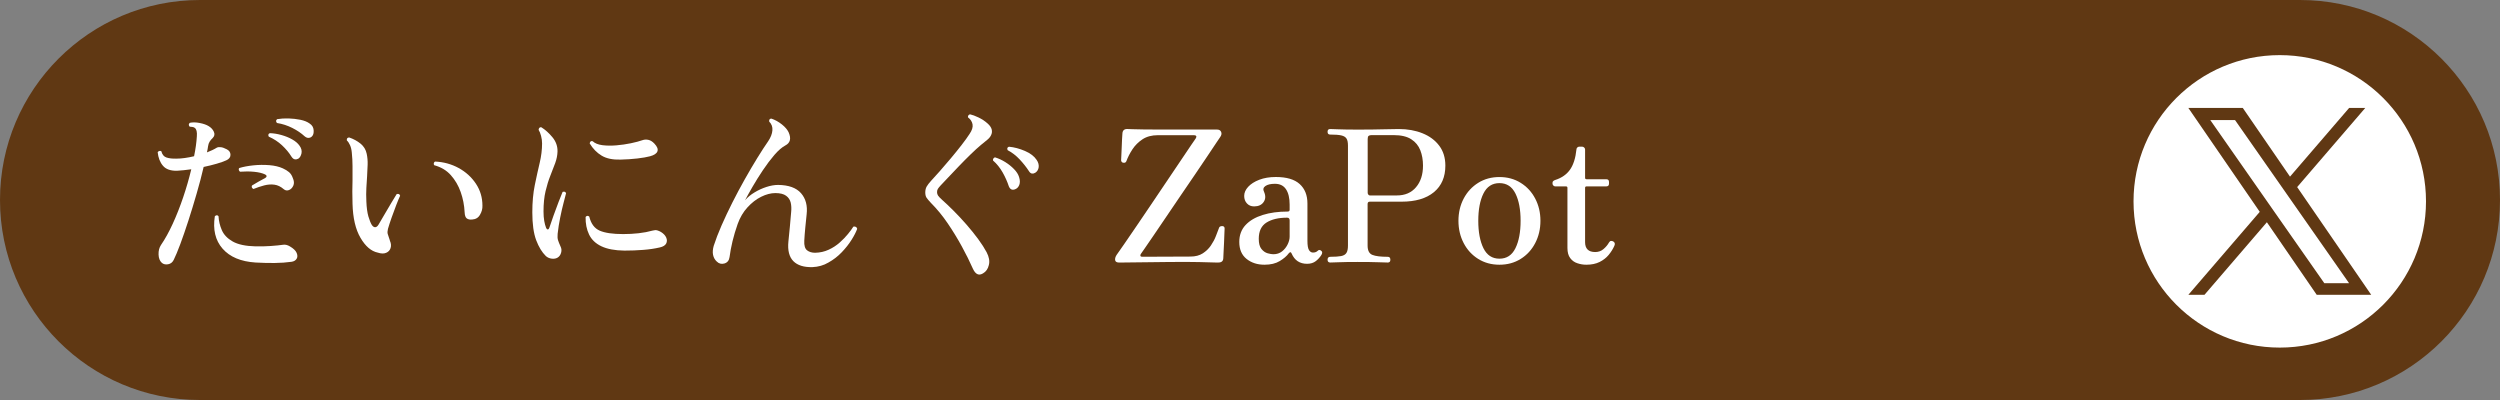 <?xml version="1.0" encoding="utf-8"?>
<!-- Generator: Adobe Illustrator 26.0.3, SVG Export Plug-In . SVG Version: 6.00 Build 0)  -->
<svg version="1.1" xmlns="http://www.w3.org/2000/svg" xmlns:xlink="http://www.w3.org/1999/xlink" x="0px" y="0px"
	 viewBox="0 0 625 100" style="enable-background:new 0 0 625 100;" xml:space="preserve">
<rect x="0" y="0" width="625" height="100" fill="#808080" stroke="none"/>
<style type="text/css">
	.st0{fill:#AE0082;}
	.st1{fill:none;stroke:#000000;stroke-width:3.998;stroke-miterlimit:10;}
	.st2{fill:#FFFFFF;}
	.st3{fill:#A47E0F;}
	.st4{clip-path:url(#SVGID_00000108993023128534853400000015672449601157902512_);}
	.st5{fill:#9D9C20;}
	.st6{opacity:0.5;}
	.st7{opacity:0.5;fill:#FFFFFF;}
	.st8{fill:#603813;}
	.st9{fill:#29ABE2;}
	.st10{fill:#FF4856;}
	.st11{fill:none;stroke:#754C24;stroke-width:1.271;stroke-miterlimit:10;}
	.st12{fill:none;stroke:#42210B;stroke-width:1.271;stroke-miterlimit:10;}
	.st13{fill:none;stroke:#754C24;stroke-width:1.271;stroke-miterlimit:10;}
	.st14{fill:#42210B;}
	.st15{fill:none;stroke:#42210B;stroke-width:1.686;stroke-miterlimit:10;}
	.st16{fill:none;stroke:#42210B;stroke-width:1.686;stroke-miterlimit:10;stroke-dasharray:17.085,8.543;}
	.st17{fill:none;stroke:#42210B;stroke-width:1.653;stroke-miterlimit:10;stroke-dasharray:16.529,8.265;}
	.st18{fill:#FF1D25;}
	.st19{clip-path:url(#SVGID_00000062167435216951177970000008843340674587879600_);}
	.st20{fill:none;stroke:#603813;stroke-width:0.875;stroke-miterlimit:10;}
	.st21{fill:#F6E0BE;}
	.st22{fill:none;stroke:#AE0082;stroke-width:3;stroke-miterlimit:10;}
	.st23{fill:#C7B299;}
	.st24{fill:#0071BC;}
</style>
<g id="レイヤー_2">
</g>
<g id="レイヤー_1">
	<path class="st8" d="M575,100H50C22.39,100,0,77.61,0,50v0C0,22.39,22.39,0,50,0l525,0c27.61,0,50,22.39,50,50v0
		C625,77.61,602.61,100,575,100z"/>
	<g>
		<path class="st2" d="M40.47,65.72c-0.52-0.46-0.8-1.16-0.83-2.09c-0.03-0.93,0.17-1.72,0.6-2.37c1.01-1.47,1.99-3.24,2.94-5.31
			c0.95-2.07,1.82-4.28,2.62-6.64c0.8-2.36,1.47-4.69,2.02-6.99c-0.64,0.09-1.27,0.17-1.88,0.23c-0.61,0.06-1.18,0.11-1.7,0.14
			c-1.59,0.03-2.76-0.38-3.49-1.24c-0.74-0.86-1.18-1.99-1.33-3.4c0.12-0.18,0.28-0.29,0.46-0.32c0.18-0.03,0.34,0,0.46,0.09
			c0.21,0.83,0.64,1.35,1.29,1.56c0.64,0.21,1.47,0.31,2.48,0.28c0.64,0,1.35-0.05,2.11-0.16c0.77-0.11,1.53-0.25,2.3-0.44
			c0.37-1.78,0.6-3.43,0.69-4.96c0.09-1.1-0.08-1.81-0.5-2.11c-0.12-0.12-0.32-0.21-0.6-0.25s-0.51-0.07-0.69-0.07
			c-0.31-0.37-0.29-0.69,0.05-0.97c0.7-0.15,1.52-0.14,2.46,0.05c0.93,0.18,1.68,0.44,2.23,0.78c0.61,0.37,1.05,0.84,1.31,1.42
			c0.26,0.58,0.16,1.1-0.3,1.56c-0.31,0.28-0.56,0.57-0.76,0.9c-0.2,0.32-0.33,0.7-0.39,1.13c-0.03,0.25-0.07,0.5-0.12,0.76
			c-0.05,0.26-0.1,0.53-0.16,0.8c0.46-0.18,0.9-0.38,1.33-0.57c0.43-0.2,0.81-0.41,1.15-0.62c0.25-0.12,0.57-0.16,0.99-0.11
			c0.41,0.05,0.91,0.22,1.49,0.53c0.61,0.31,0.92,0.77,0.92,1.38c0,0.61-0.35,1.07-1.06,1.38c-0.61,0.28-1.42,0.56-2.41,0.85
			c-1,0.29-2.08,0.56-3.24,0.8c-0.49,2.11-1.07,4.34-1.75,6.66c-0.67,2.33-1.36,4.59-2.07,6.78c-0.71,2.19-1.38,4.14-2.02,5.86
			c-0.64,1.72-1.2,3.03-1.65,3.95c-0.31,0.61-0.77,0.97-1.4,1.08C41.39,66.18,40.87,66.06,40.47,65.72z M63.87,65.63
			c-3.68-0.24-6.42-1.4-8.23-3.47c-1.81-2.07-2.45-4.77-1.93-8.11c0.37-0.31,0.67-0.31,0.92,0c0.06,1.19,0.34,2.36,0.83,3.49
			c0.49,1.13,1.39,2.08,2.71,2.83c1.32,0.75,3.22,1.16,5.7,1.22c1.26,0.03,2.53,0,3.81-0.09c1.29-0.09,2.34-0.2,3.17-0.32
			c0.52-0.06,1.06,0.08,1.61,0.41c0.89,0.52,1.46,1.06,1.7,1.63s0.25,1.06,0,1.47c-0.25,0.41-0.67,0.67-1.29,0.76
			c-1.26,0.18-2.67,0.28-4.23,0.3C67.08,65.76,65.49,65.72,63.87,65.63z M70.94,47.3c-0.74-0.64-1.52-1.02-2.34-1.13
			c-0.83-0.11-1.68-0.05-2.55,0.18c-0.87,0.23-1.77,0.53-2.69,0.9c-0.4-0.21-0.52-0.51-0.37-0.87c0.49-0.31,1.02-0.62,1.59-0.94
			c0.57-0.32,1.14-0.64,1.72-0.94c0.21-0.12,0.33-0.27,0.34-0.44c0.01-0.17-0.1-0.31-0.34-0.44c-0.71-0.34-1.62-0.56-2.76-0.67
			c-1.13-0.11-2.31-0.11-3.54-0.02c-0.15-0.12-0.25-0.28-0.3-0.46c-0.05-0.18-0.01-0.34,0.11-0.46c1.01-0.31,2.18-0.53,3.52-0.67
			c1.33-0.14,2.67-0.15,4-0.05c1.33,0.11,2.46,0.38,3.38,0.8c0.61,0.28,1.13,0.59,1.54,0.94c0.41,0.35,0.73,0.83,0.94,1.45
			c0.34,0.74,0.38,1.38,0.14,1.93c-0.25,0.55-0.61,0.92-1.08,1.1C71.78,47.71,71.34,47.63,70.94,47.3z M74.58,39.67
			c-0.28,0.15-0.57,0.21-0.87,0.16c-0.31-0.05-0.6-0.28-0.87-0.71c-0.58-0.95-1.36-1.88-2.32-2.78c-0.96-0.9-2.08-1.63-3.33-2.18
			c-0.21-0.43-0.12-0.72,0.28-0.87c0.92,0.03,1.88,0.18,2.87,0.46c1,0.28,1.9,0.64,2.71,1.1s1.42,0.98,1.82,1.56
			c0.46,0.61,0.63,1.25,0.51,1.91C75.23,38.97,74.97,39.42,74.58,39.67z M76.14,34.06c-0.83-0.77-1.85-1.46-3.06-2.07
			c-1.21-0.61-2.49-1.03-3.84-1.24c-0.31-0.37-0.29-0.69,0.05-0.96c0.89-0.15,1.85-0.21,2.87-0.18c1.03,0.03,2.01,0.15,2.96,0.34
			c0.95,0.2,1.72,0.51,2.3,0.94c0.61,0.4,0.94,0.95,0.99,1.65c0.05,0.71-0.08,1.21-0.39,1.52c-0.21,0.25-0.49,0.38-0.83,0.41
			C76.86,34.5,76.5,34.37,76.14,34.06z"/>
		<path class="st2" d="M94.43,63.15c-1.62-0.34-3.06-1.56-4.3-3.68c-1.24-2.11-1.91-4.96-2-8.55c-0.03-1.07-0.05-2.09-0.05-3.06
			c0-0.96,0.01-1.89,0.05-2.78c0-1.23,0-2.4,0-3.54c0-1.13-0.06-2.27-0.18-3.4c-0.06-0.7-0.21-1.32-0.44-1.84
			c-0.23-0.52-0.5-0.92-0.8-1.19c-0.06-0.49,0.14-0.74,0.6-0.74c1.07,0.37,2.01,0.88,2.83,1.54c0.81,0.66,1.33,1.51,1.54,2.55
			c0.18,0.86,0.26,1.75,0.23,2.67c-0.03,0.92-0.08,1.92-0.14,2.99c-0.06,0.89-0.12,1.85-0.18,2.87c-0.06,1.03-0.06,2.15,0,3.38
			c0.06,1.53,0.23,2.77,0.5,3.72c0.28,0.95,0.57,1.67,0.87,2.16c0.28,0.4,0.57,0.58,0.87,0.55c0.31-0.03,0.58-0.26,0.83-0.69
			c0.37-0.61,0.83-1.41,1.4-2.39c0.57-0.98,1.14-1.95,1.72-2.92c0.58-0.97,1.04-1.72,1.38-2.27c0.46-0.15,0.75-0.02,0.87,0.41
			c-0.25,0.52-0.57,1.29-0.97,2.32c-0.4,1.03-0.79,2.08-1.17,3.17c-0.38,1.09-0.68,2.01-0.9,2.78c-0.12,0.52-0.15,0.94-0.07,1.24
			c0.08,0.31,0.18,0.61,0.3,0.92c0.03,0.12,0.08,0.26,0.14,0.41s0.11,0.31,0.14,0.46c0.28,0.64,0.32,1.24,0.14,1.79
			c-0.18,0.55-0.55,0.94-1.1,1.17C95.99,63.45,95.29,63.43,94.43,63.15z M118.05,54.88c-0.58,0.06-1.03-0.03-1.36-0.28
			c-0.32-0.24-0.5-0.75-0.53-1.52c-0.09-1.78-0.42-3.47-0.99-5.08c-0.57-1.61-1.39-3.01-2.46-4.21c-1.07-1.2-2.45-2.02-4.14-2.48
			c-0.12-0.15-0.16-0.32-0.12-0.51c0.05-0.18,0.15-0.32,0.3-0.41c2.14,0.09,4.11,0.63,5.91,1.61c1.79,0.98,3.23,2.29,4.32,3.93
			c1.09,1.64,1.63,3.47,1.63,5.49c0.03,0.77-0.17,1.52-0.6,2.25C119.6,54.42,118.94,54.82,118.05,54.88z"/>
		<path class="st2" d="M139.42,64.39c-0.4,0.25-0.88,0.34-1.45,0.28c-0.57-0.06-1.07-0.28-1.49-0.64c-0.98-0.95-1.79-2.28-2.44-4
			c-0.64-1.72-0.96-4.03-0.96-6.94c0-2.54,0.21-4.82,0.62-6.82c0.41-2.01,0.82-3.85,1.22-5.54c0.4-1.68,0.6-3.31,0.6-4.87
			c0-0.61-0.08-1.24-0.25-1.88c-0.17-0.64-0.38-1.15-0.62-1.52c0.06-0.49,0.29-0.7,0.69-0.64c0.98,0.61,1.91,1.45,2.78,2.5
			c0.87,1.06,1.29,2.24,1.26,3.56c-0.03,0.95-0.22,1.91-0.57,2.87c-0.35,0.96-0.76,2.02-1.22,3.17c-0.46,1.15-0.86,2.44-1.2,3.88
			c-0.34,1.44-0.51,3.12-0.51,5.06c0,0.89,0.06,1.68,0.18,2.37c0.12,0.69,0.28,1.26,0.46,1.72c0.15,0.31,0.31,0.44,0.46,0.41
			c0.15-0.03,0.28-0.18,0.37-0.46c0.28-0.83,0.62-1.82,1.03-2.99c0.41-1.16,0.83-2.3,1.26-3.4s0.77-1.95,1.01-2.53
			c0.43-0.15,0.72-0.05,0.87,0.32c-0.12,0.49-0.33,1.29-0.62,2.39c-0.29,1.1-0.58,2.34-0.85,3.7c-0.28,1.36-0.49,2.72-0.64,4.07
			c-0.06,0.64-0.03,1.17,0.09,1.56c0.12,0.4,0.34,0.94,0.64,1.61c0.25,0.49,0.29,1,0.14,1.54S139.85,64.12,139.42,64.39z
			 M156.1,62.65c-2.39-0.03-4.3-0.39-5.75-1.08s-2.47-1.67-3.08-2.94c-0.61-1.27-0.9-2.73-0.87-4.39c0.28-0.34,0.58-0.37,0.92-0.09
			c0.43,1.78,1.3,2.95,2.62,3.52c1.32,0.57,3.26,0.85,5.84,0.85c1.35,0,2.64-0.07,3.88-0.21c1.24-0.14,2.41-0.36,3.52-0.67
			c0.43-0.12,0.8-0.14,1.13-0.05c0.32,0.09,0.64,0.23,0.94,0.41c0.64,0.4,1.08,0.87,1.31,1.4c0.23,0.54,0.22,1.03-0.02,1.49
			c-0.25,0.46-0.77,0.78-1.56,0.96c-1.32,0.31-2.71,0.51-4.18,0.62C159.32,62.59,157.76,62.65,156.1,62.65z M155.14,39.9
			c-1.96,0.06-3.54-0.27-4.73-0.99c-1.2-0.72-2.19-1.74-2.99-3.06c0.09-0.49,0.34-0.67,0.74-0.55c0.55,0.52,1.36,0.85,2.41,0.99
			c1.06,0.14,2.22,0.15,3.49,0.05c1.27-0.11,2.5-0.28,3.68-0.53c1.18-0.25,2.15-0.51,2.92-0.78c0.43-0.15,0.9-0.18,1.42-0.07
			c0.52,0.11,1.03,0.42,1.52,0.94c0.7,0.74,0.96,1.38,0.76,1.93c-0.2,0.55-0.82,0.96-1.86,1.24c-0.8,0.21-1.85,0.4-3.17,0.55
			S156.61,39.87,155.14,39.9z"/>
		<path class="st2" d="M203.12,66.78c-2.14,0.06-3.74-0.44-4.78-1.49c-1.04-1.06-1.46-2.69-1.24-4.89c0.12-1.1,0.24-2.35,0.37-3.75
			c0.12-1.39,0.23-2.61,0.32-3.65c0.09-0.86,0.05-1.64-0.11-2.34c-0.17-0.7-0.55-1.28-1.15-1.72c-0.6-0.44-1.49-0.67-2.69-0.67
			c-1.13,0-2.31,0.31-3.54,0.92c-1.23,0.61-2.37,1.49-3.42,2.64c-1.06,1.15-1.88,2.54-2.46,4.16c-0.52,1.47-0.95,2.91-1.29,4.32
			c-0.34,1.41-0.58,2.73-0.74,3.95c-0.12,0.86-0.55,1.39-1.29,1.61c-0.73,0.21-1.38,0.05-1.93-0.51c-0.46-0.43-0.76-0.97-0.9-1.63
			c-0.14-0.66-0.08-1.42,0.16-2.27c0.49-1.53,1.14-3.22,1.95-5.08c0.81-1.85,1.72-3.77,2.71-5.74c1-1.98,2.03-3.91,3.1-5.81
			c1.07-1.9,2.11-3.67,3.12-5.31c1.01-1.64,1.93-3.06,2.76-4.25c0.61-0.92,0.96-1.81,1.03-2.67c0.08-0.86-0.19-1.59-0.8-2.21
			c-0.06-0.49,0.12-0.74,0.55-0.74c0.92,0.31,1.79,0.79,2.62,1.45c0.83,0.66,1.39,1.33,1.7,2c0.67,1.53,0.4,2.62-0.83,3.26
			c-0.86,0.46-1.77,1.25-2.74,2.37c-0.96,1.12-1.92,2.39-2.87,3.81c-0.95,1.42-1.82,2.81-2.6,4.16c-0.78,1.35-1.4,2.47-1.86,3.35
			c0.64-0.74,1.43-1.39,2.37-1.95c0.93-0.57,1.92-1.02,2.96-1.36c1.04-0.34,2.02-0.51,2.94-0.51c2.63,0.03,4.54,0.72,5.72,2.07
			c1.18,1.35,1.65,3.11,1.4,5.29c-0.12,1.13-0.24,2.25-0.34,3.35c-0.11,1.1-0.19,2.19-0.25,3.26c-0.06,1.16,0.17,1.95,0.69,2.37
			c0.52,0.41,1.19,0.62,2.02,0.62c1.23-0.03,2.35-0.28,3.38-0.76c1.03-0.47,1.95-1.07,2.76-1.79c0.81-0.72,1.51-1.44,2.09-2.16
			c0.58-0.72,1.03-1.32,1.33-1.82c0.25-0.06,0.46-0.04,0.64,0.07s0.29,0.27,0.32,0.48c-0.28,0.77-0.74,1.68-1.4,2.73
			c-0.66,1.06-1.48,2.1-2.46,3.12c-0.98,1.03-2.09,1.88-3.33,2.57C205.9,66.35,204.56,66.72,203.12,66.78z"/>
		<path class="st2" d="M245.76,68.34c-1.04,0.64-1.88,0.26-2.53-1.15c-0.77-1.75-1.69-3.6-2.76-5.56c-1.07-1.96-2.25-3.89-3.54-5.79
			c-1.29-1.9-2.7-3.61-4.23-5.15c-0.49-0.52-0.84-0.94-1.06-1.26c-0.21-0.32-0.32-0.76-0.32-1.31c0-0.58,0.12-1.07,0.34-1.47
			c0.23-0.4,0.6-0.89,1.13-1.47c0.58-0.61,1.31-1.42,2.18-2.41c0.87-1,1.79-2.06,2.74-3.19c0.95-1.13,1.84-2.24,2.69-3.33
			c0.84-1.09,1.51-2.01,2-2.78c0.61-0.89,0.86-1.68,0.74-2.37c-0.12-0.69-0.51-1.28-1.15-1.77c-0.03-0.18,0.01-0.35,0.12-0.51
			c0.11-0.15,0.25-0.23,0.44-0.23c0.55,0.12,1.25,0.38,2.09,0.78c0.84,0.4,1.6,0.9,2.28,1.52c0.55,0.49,0.89,0.99,1.01,1.49
			c0.12,0.51,0.06,0.99-0.18,1.45c-0.21,0.43-0.54,0.81-0.97,1.15c-0.43,0.34-0.93,0.75-1.52,1.24c-0.77,0.64-1.63,1.43-2.6,2.37
			c-0.97,0.94-1.94,1.92-2.92,2.94c-0.98,1.03-1.88,1.97-2.69,2.83c-0.81,0.86-1.45,1.53-1.91,2.02c-0.31,0.34-0.53,0.61-0.67,0.83
			s-0.21,0.49-0.21,0.83c0,0.31,0.08,0.59,0.25,0.85c0.17,0.26,0.53,0.64,1.08,1.13c0.83,0.74,1.77,1.63,2.83,2.69
			s2.12,2.2,3.19,3.42c1.07,1.23,2.05,2.44,2.94,3.65c0.89,1.21,1.59,2.31,2.11,3.29c0.61,1.17,0.8,2.23,0.55,3.19
			C246.99,67.22,246.5,67.92,245.76,68.34z M253.72,47.34c-0.71,0.25-1.21-0.02-1.52-0.78c-0.37-1.13-0.88-2.28-1.54-3.45
			c-0.66-1.16-1.46-2.16-2.41-2.99c-0.03-0.21,0.01-0.39,0.12-0.53c0.11-0.14,0.24-0.22,0.39-0.25c0.89,0.28,1.75,0.67,2.57,1.19
			c0.83,0.52,1.55,1.1,2.18,1.75c0.63,0.64,1.05,1.3,1.26,1.98c0.25,0.77,0.26,1.42,0.05,1.98
			C254.6,46.79,254.24,47.16,253.72,47.34z M258.86,43.16c-0.28,0.18-0.56,0.26-0.85,0.23c-0.29-0.03-0.56-0.24-0.8-0.64
			c-0.64-0.98-1.41-1.95-2.3-2.9c-0.89-0.95-1.88-1.72-2.99-2.3c-0.21-0.43-0.11-0.72,0.32-0.87c1.32,0.12,2.65,0.48,4,1.06
			c1.35,0.58,2.31,1.32,2.9,2.21c0.43,0.61,0.6,1.23,0.53,1.84C259.59,42.39,259.32,42.85,258.86,43.16z"/>
		<path class="st2" d="M304.59,65.63c-0.06,0-0.28,0-0.64,0c-0.74-0.03-2.1-0.07-4.09-0.11c-1.99-0.05-4.58-0.05-7.77-0.02
			l-12.27,0.14c-0.61,0-0.96-0.19-1.03-0.57c-0.08-0.38,0.04-0.82,0.34-1.31c0.4-0.55,1.03-1.46,1.91-2.73
			c0.87-1.27,1.9-2.77,3.08-4.5c1.18-1.73,2.42-3.56,3.72-5.49c1.3-1.93,2.58-3.83,3.84-5.7c1.26-1.87,2.41-3.58,3.47-5.15
			c1.06-1.56,1.92-2.85,2.6-3.86s1.07-1.59,1.2-1.75c0.15-0.24,0.18-0.44,0.09-0.57c-0.09-0.14-0.28-0.21-0.55-0.21h-9.01
			c-1.53,0-2.82,0.34-3.86,1.03c-1.04,0.69-1.88,1.53-2.53,2.53s-1.13,1.95-1.47,2.87c-0.12,0.37-0.38,0.52-0.78,0.46
			c-0.21-0.03-0.36-0.11-0.44-0.25c-0.08-0.14-0.12-0.27-0.12-0.39c0-0.09,0.02-0.43,0.05-1.01c0.03-0.58,0.06-1.26,0.09-2.02
			c0.03-0.77,0.06-1.49,0.09-2.16c0.03-0.67,0.06-1.15,0.09-1.42c0.03-0.8,0.43-1.19,1.19-1.19c0.15,0,0.57,0.02,1.24,0.05
			c0.67,0.03,1.76,0.05,3.26,0.07c1.5,0.02,3.54,0.02,6.11,0.02h11.86c0.52,0,0.87,0.2,1.03,0.6c0.17,0.4,0.08,0.83-0.25,1.29
			c-0.09,0.12-0.43,0.62-1.01,1.49c-0.58,0.87-1.34,2.01-2.27,3.4c-0.94,1.39-1.98,2.93-3.12,4.62c-1.15,1.69-2.33,3.42-3.54,5.19
			c-1.21,1.78-2.38,3.51-3.52,5.19c-1.13,1.69-2.17,3.21-3.1,4.57c-0.93,1.36-1.69,2.47-2.27,3.31s-0.92,1.33-1.01,1.45
			c-0.12,0.18-0.15,0.34-0.09,0.48c0.06,0.14,0.2,0.21,0.41,0.21l12.09-0.05c1.22,0,2.25-0.27,3.08-0.8
			c0.83-0.54,1.51-1.19,2.04-1.98s0.96-1.58,1.26-2.39c0.31-0.81,0.57-1.49,0.78-2.04c0.09-0.28,0.37-0.41,0.83-0.41
			c0.25,0.03,0.4,0.11,0.46,0.23c0.06,0.12,0.09,0.26,0.09,0.41c0,0.09-0.02,0.48-0.05,1.15c-0.03,0.67-0.06,1.45-0.09,2.32
			c-0.03,0.87-0.07,1.69-0.12,2.44c-0.05,0.75-0.07,1.25-0.07,1.49C305.8,65.27,305.39,65.63,304.59,65.63z"/>
		<path class="st2" d="M316.12,66.18c-1.78,0-3.27-0.48-4.48-1.45c-1.21-0.97-1.82-2.38-1.82-4.25c0-1.68,0.52-3.09,1.56-4.21
			c1.04-1.12,2.47-1.96,4.3-2.53c1.82-0.57,3.9-0.85,6.23-0.85c0.34,0,0.5-0.15,0.5-0.46v-1.29c0-1.62-0.3-2.9-0.9-3.81
			c-0.6-0.92-1.53-1.38-2.78-1.38c-1.04,0-1.83,0.18-2.37,0.55c-0.54,0.37-0.65,0.86-0.34,1.47c0.43,0.98,0.39,1.83-0.12,2.55
			c-0.5,0.72-1.29,1.08-2.37,1.08c-0.74,0-1.33-0.24-1.79-0.74c-0.46-0.49-0.69-1.12-0.69-1.88c0-0.8,0.33-1.55,0.99-2.27
			c0.66-0.72,1.59-1.31,2.78-1.77c1.2-0.46,2.57-0.69,4.14-0.69c2.67,0,4.65,0.58,5.95,1.75c1.3,1.17,1.95,2.79,1.95,4.87v9.33
			c0,1.13,0.13,1.91,0.39,2.32c0.26,0.41,0.59,0.62,0.99,0.62c0.25,0,0.47-0.04,0.67-0.11c0.2-0.08,0.36-0.18,0.48-0.3
			c0.31-0.34,0.64-0.32,1.01,0.05c0.21,0.21,0.2,0.54-0.05,0.96c-0.37,0.58-0.83,1.1-1.4,1.54s-1.29,0.67-2.18,0.67
			c-1.84,0-3.12-0.86-3.86-2.57c-0.09-0.24-0.21-0.35-0.34-0.32c-0.14,0.03-0.27,0.12-0.39,0.28c-0.49,0.67-1.24,1.32-2.25,1.93
			S317.66,66.18,316.12,66.18z M318.33,63.56c0.86,0,1.58-0.24,2.18-0.71c0.6-0.47,1.06-1.06,1.4-1.75c0.34-0.69,0.5-1.34,0.5-1.95
			v-4.04c0-0.46-0.21-0.69-0.64-0.69c-2.14,0-3.86,0.41-5.15,1.22c-1.29,0.81-1.93,2.17-1.93,4.07c0,1.13,0.22,1.98,0.67,2.53
			c0.44,0.55,0.96,0.91,1.54,1.08C317.49,63.48,317.96,63.56,318.33,63.56z"/>
		<path class="st2" d="M332.58,65.63c-0.46,0-0.69-0.23-0.69-0.69c0-0.49,0.23-0.74,0.69-0.74c1.16,0,2.06-0.06,2.69-0.18
			c0.63-0.12,1.07-0.38,1.33-0.78c0.26-0.4,0.39-1.01,0.39-1.84v-25c0-0.8-0.12-1.39-0.37-1.77c-0.25-0.38-0.68-0.64-1.31-0.78
			c-0.63-0.14-1.55-0.21-2.78-0.21c-0.43,0-0.64-0.23-0.64-0.69s0.21-0.69,0.64-0.69c0.25,0,0.94,0.02,2.09,0.07
			c1.15,0.05,2.75,0.07,4.8,0.07c2.57,0,4.66-0.02,6.25-0.07c1.59-0.05,2.94-0.07,4.04-0.07c2.17,0,4.14,0.35,5.91,1.06
			c1.76,0.71,3.16,1.74,4.18,3.1c1.03,1.36,1.54,3.03,1.54,4.99c0,2.85-0.96,5.06-2.87,6.64c-1.92,1.58-4.6,2.37-8.07,2.37h-7.95
			c-0.37,0-0.55,0.2-0.55,0.6V61.4c0,1.23,0.4,2,1.19,2.32s2.08,0.48,3.86,0.48c0.43,0,0.64,0.25,0.64,0.74
			c0,0.46-0.21,0.69-0.64,0.69c-0.31,0-1.1-0.02-2.37-0.07c-1.27-0.05-3-0.07-5.17-0.07c-2.05,0-3.63,0.02-4.73,0.07
			C333.59,65.61,332.88,65.63,332.58,65.63z M342.46,48.86h6.76c2.02,0,3.62-0.68,4.78-2.05c1.16-1.36,1.75-3.16,1.75-5.4
			c0-1.41-0.22-2.69-0.67-3.84s-1.2-2.07-2.27-2.76c-1.07-0.69-2.53-1.03-4.37-1.03h-5.56c-0.31,0-0.54,0.06-0.71,0.18
			c-0.17,0.12-0.25,0.38-0.25,0.78v13.47c0,0.15,0.05,0.3,0.16,0.44C342.17,48.79,342.3,48.86,342.46,48.86z"/>
		<path class="st2" d="M374.86,66.18c-1.99,0-3.76-0.48-5.31-1.45c-1.55-0.97-2.76-2.28-3.63-3.95c-0.87-1.67-1.31-3.53-1.31-5.58
			s0.44-3.91,1.31-5.56s2.08-2.96,3.63-3.93c1.55-0.97,3.32-1.45,5.31-1.45c1.99,0,3.76,0.48,5.31,1.45
			c1.55,0.96,2.76,2.27,3.63,3.93s1.31,3.51,1.31,5.56s-0.44,3.91-1.31,5.58c-0.87,1.67-2.08,2.99-3.63,3.95
			C378.62,65.7,376.85,66.18,374.86,66.18z M374.86,64.67c1.81,0,3.14-0.87,4-2.62c0.86-1.75,1.29-4.03,1.29-6.85
			s-0.43-5.09-1.29-6.82s-2.19-2.6-4-2.6c-1.81,0-3.14,0.87-4,2.6c-0.86,1.73-1.29,4.01-1.29,6.82s0.43,5.1,1.29,6.85
			C371.72,63.79,373.05,64.67,374.86,64.67z"/>
		<path class="st2" d="M396.59,66.18c-0.77,0-1.52-0.12-2.25-0.37c-0.74-0.24-1.33-0.67-1.79-1.29c-0.46-0.61-0.69-1.45-0.69-2.53
			V46.97c0-0.25-0.12-0.37-0.37-0.37h-2.67c-0.18,0-0.34-0.07-0.48-0.21c-0.14-0.14-0.21-0.3-0.21-0.48v-0.23
			c0-0.18,0.07-0.33,0.21-0.44c0.14-0.11,0.3-0.19,0.48-0.25c1.62-0.52,2.86-1.39,3.7-2.6c0.84-1.21,1.37-2.89,1.59-5.03
			c0-0.18,0.07-0.34,0.21-0.48c0.14-0.14,0.3-0.21,0.48-0.21h0.74c0.18,0,0.35,0.07,0.5,0.21c0.15,0.14,0.23,0.3,0.23,0.48v7.08
			c0,0.25,0.12,0.37,0.37,0.37h4.92c0.46,0,0.69,0.23,0.69,0.69v0.41c0,0.46-0.23,0.69-0.69,0.69h-4.92c-0.25,0-0.37,0.12-0.37,0.37
			v13.56c0,1.65,0.84,2.48,2.53,2.48c0.8,0,1.49-0.24,2.07-0.74c0.58-0.49,1.04-1.04,1.38-1.65c0.15-0.25,0.32-0.38,0.51-0.39
			c0.18-0.02,0.38,0.04,0.6,0.16c0.37,0.25,0.44,0.6,0.23,1.06c-0.34,0.77-0.8,1.52-1.4,2.25s-1.36,1.33-2.28,1.79
			C398.98,65.95,397.88,66.18,396.59,66.18z"/>
	</g>
	<g>
		<polygon class="st2" points="570.37,46.63 558.76,30.02 552.57,30.02 566.95,50.6 568.76,53.19 568.76,53.19 581.08,70.8 
			587.27,70.8 572.18,49.22 		"/>
		<path class="st2" d="M569.94,13.78c-20.19,0-36.56,16.37-36.56,36.56s16.37,36.56,36.56,36.56s36.56-16.37,36.56-36.56
			S590.13,13.78,569.94,13.78z M579.18,73.7l-12.46-18.14l-15.6,18.14h-4.03l17.85-20.74l-17.85-25.97h13.61l11.8,17.17l14.78-17.17
			h4.03l-17.02,19.78h0l18.51,26.93H579.18z"/>
	</g>
</g>
</svg>
